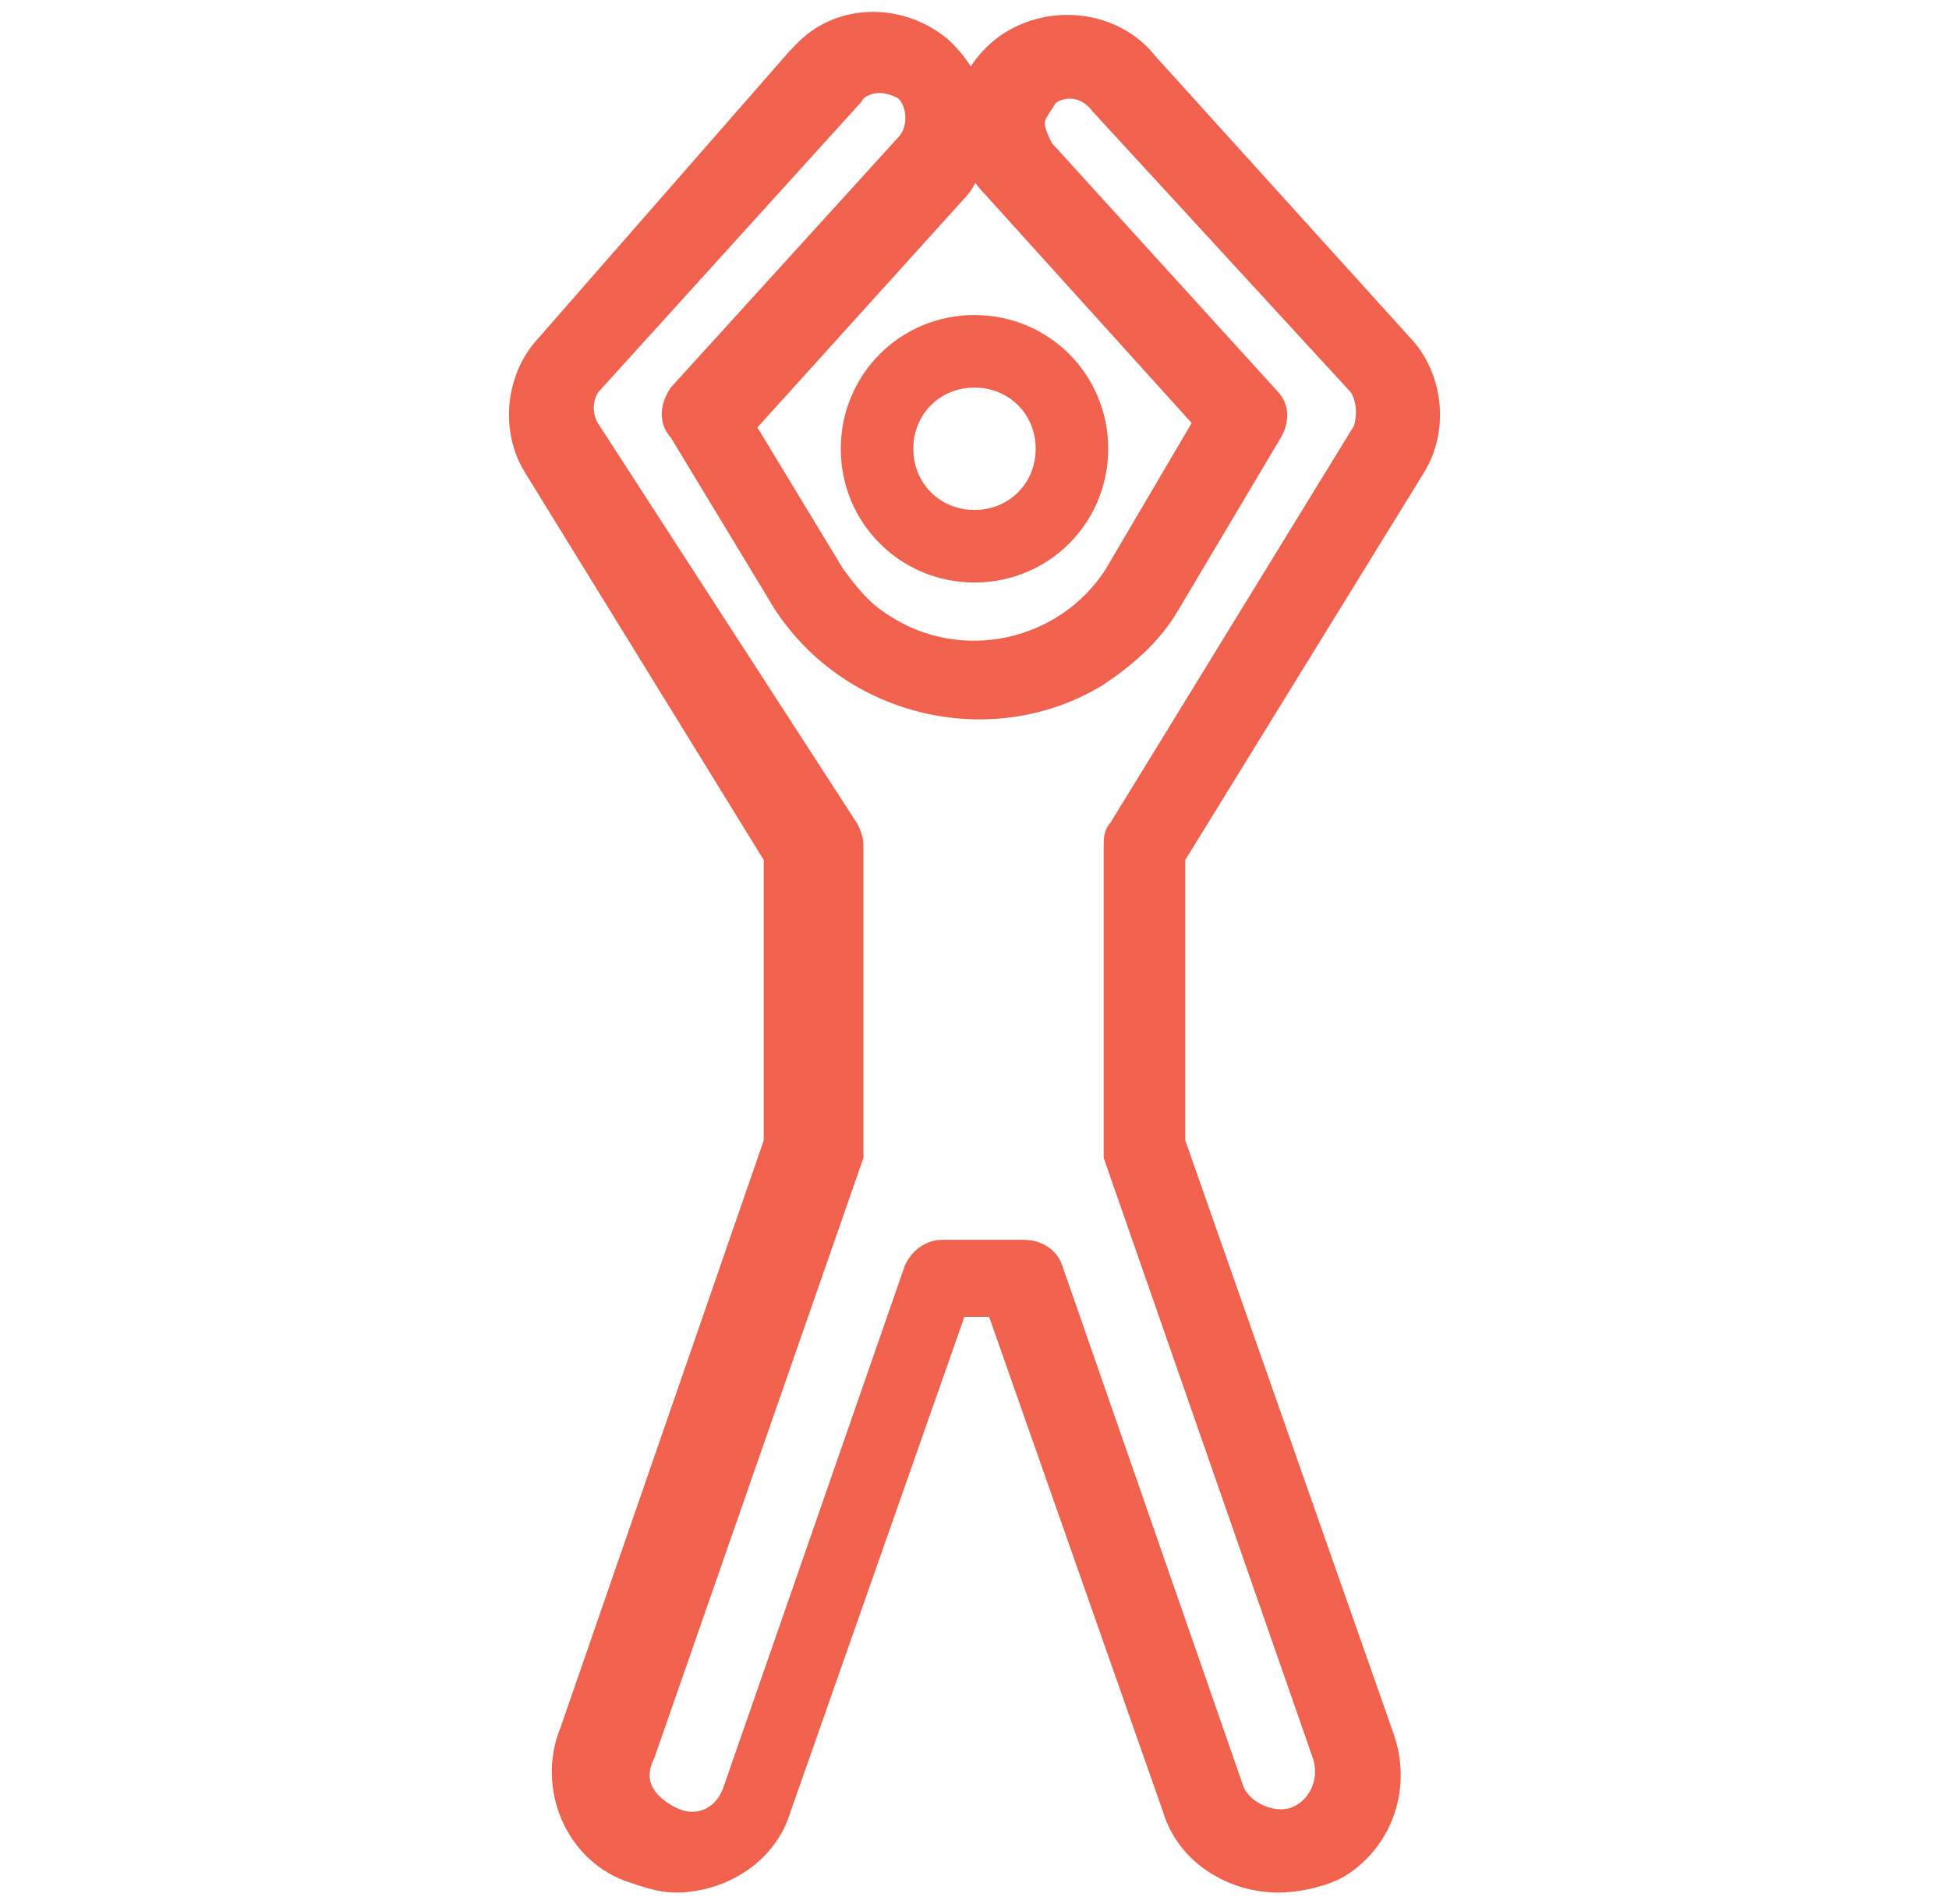 <?xml version="1.0" encoding="utf-8"?>
<!-- Generator: Adobe Illustrator 24.3.0, SVG Export Plug-In . SVG Version: 6.00 Build 0)  -->
<svg version="1.1" id="Capa_1" xmlns="http://www.w3.org/2000/svg" xmlns:xlink="http://www.w3.org/1999/xlink" x="0px" y="0px"
	 viewBox="0 0 43 42" style="enable-background:new 0 0 43 42;" xml:space="preserve">
<style type="text/css">
	.st0{fill:#F0614E;stroke:#F0614E;stroke-width:0.5;stroke-miterlimit:10;}
</style>
<desc>Created with sketchtool.</desc>
<g>
	<path class="st0" d="M21.5,12.6c1.5,0,2.7-1.2,2.7-2.7c0-1.5-1.2-2.7-2.7-2.7c-1.5,0-2.7,1.2-2.7,2.7c0,0,0,0,0,0
		C18.8,11.4,20,12.6,21.5,12.6z M21.5,8.3c0.9,0,1.6,0.7,1.6,1.6s-0.7,1.6-1.6,1.6s-1.6-0.7-1.6-1.6C19.9,9,20.6,8.3,21.5,8.3
		L21.5,8.3z"/>
	<path class="st0" d="M25.3,1.4c-0.7-0.9-2.1-1.1-3.1-0.4c-0.4,0.3-0.6,0.6-0.8,1c-0.1-0.3-0.3-0.6-0.6-0.9
		c-0.9-0.8-2.3-0.8-3.1,0.1c0,0,0,0-0.1,0.1L12,7.7c-0.6,0.7-0.7,1.8-0.2,2.6l5.3,8.6v6.3l-4.5,13c-0.5,1.2,0.1,2.7,1.4,3.1
		c0.3,0.1,0.6,0.2,0.9,0.2c1,0,2-0.6,2.3-1.6l3.9-11.1H22l3.9,11.1c0.3,1,1.3,1.6,2.3,1.6c0.4,0,0.9-0.1,1.3-0.3
		c1-0.6,1.4-1.8,1-2.9l-4.6-13.1v-6.3l5.3-8.6c0.5-0.8,0.4-1.9-0.2-2.6L25.3,1.4z M21.1,4.2c0.2-0.2,0.3-0.5,0.4-0.8
		c0.1,0.3,0.2,0.5,0.4,0.7l4.7,5.2l-2,3.4c-1.1,1.7-3.4,2.2-5.1,1.1c-0.5-0.3-0.8-0.7-1.1-1.1l-2-3.3L21.1,4.2z M30.1,9.5l-5.4,8.8
		c-0.1,0.1-0.1,0.2-0.1,0.4v6.6c0,0.1,0,0.2,0,0.2l4.6,13.2c0.2,0.6-0.1,1.2-0.6,1.4s-1.2-0.1-1.4-0.6l0,0l-4-11.5
		c-0.1-0.3-0.4-0.4-0.6-0.4h-1.8c-0.3,0-0.5,0.2-0.6,0.4l-4,11.5c-0.2,0.6-0.8,0.9-1.4,0.6s-0.9-0.8-0.6-1.4l0,0l4.6-13.2
		c0-0.1,0-0.1,0-0.2v-6.6c0-0.1,0-0.2-0.1-0.4L13,9.5c-0.2-0.3-0.2-0.7,0-1l5.8-6.4c0.1-0.2,0.4-0.3,0.6-0.3c0.2,0,0.5,0.1,0.6,0.2
		c0.3,0.3,0.3,0.9,0,1.2l-5,5.5C14.8,9,14.8,9.3,15,9.5l2.3,3.8c1.5,2.3,4.6,3,6.9,1.6c0.6-0.4,1.2-0.9,1.6-1.6L28,9.6
		C28.2,9.3,28.2,9,28,8.8l-5-5.5c-0.1-0.2-0.2-0.4-0.2-0.6c0-0.2,0.2-0.4,0.3-0.6c0.4-0.3,0.9-0.2,1.2,0.2L30,8.5
		C30.2,8.8,30.2,9.2,30.1,9.5z"/>
</g>
</svg>
